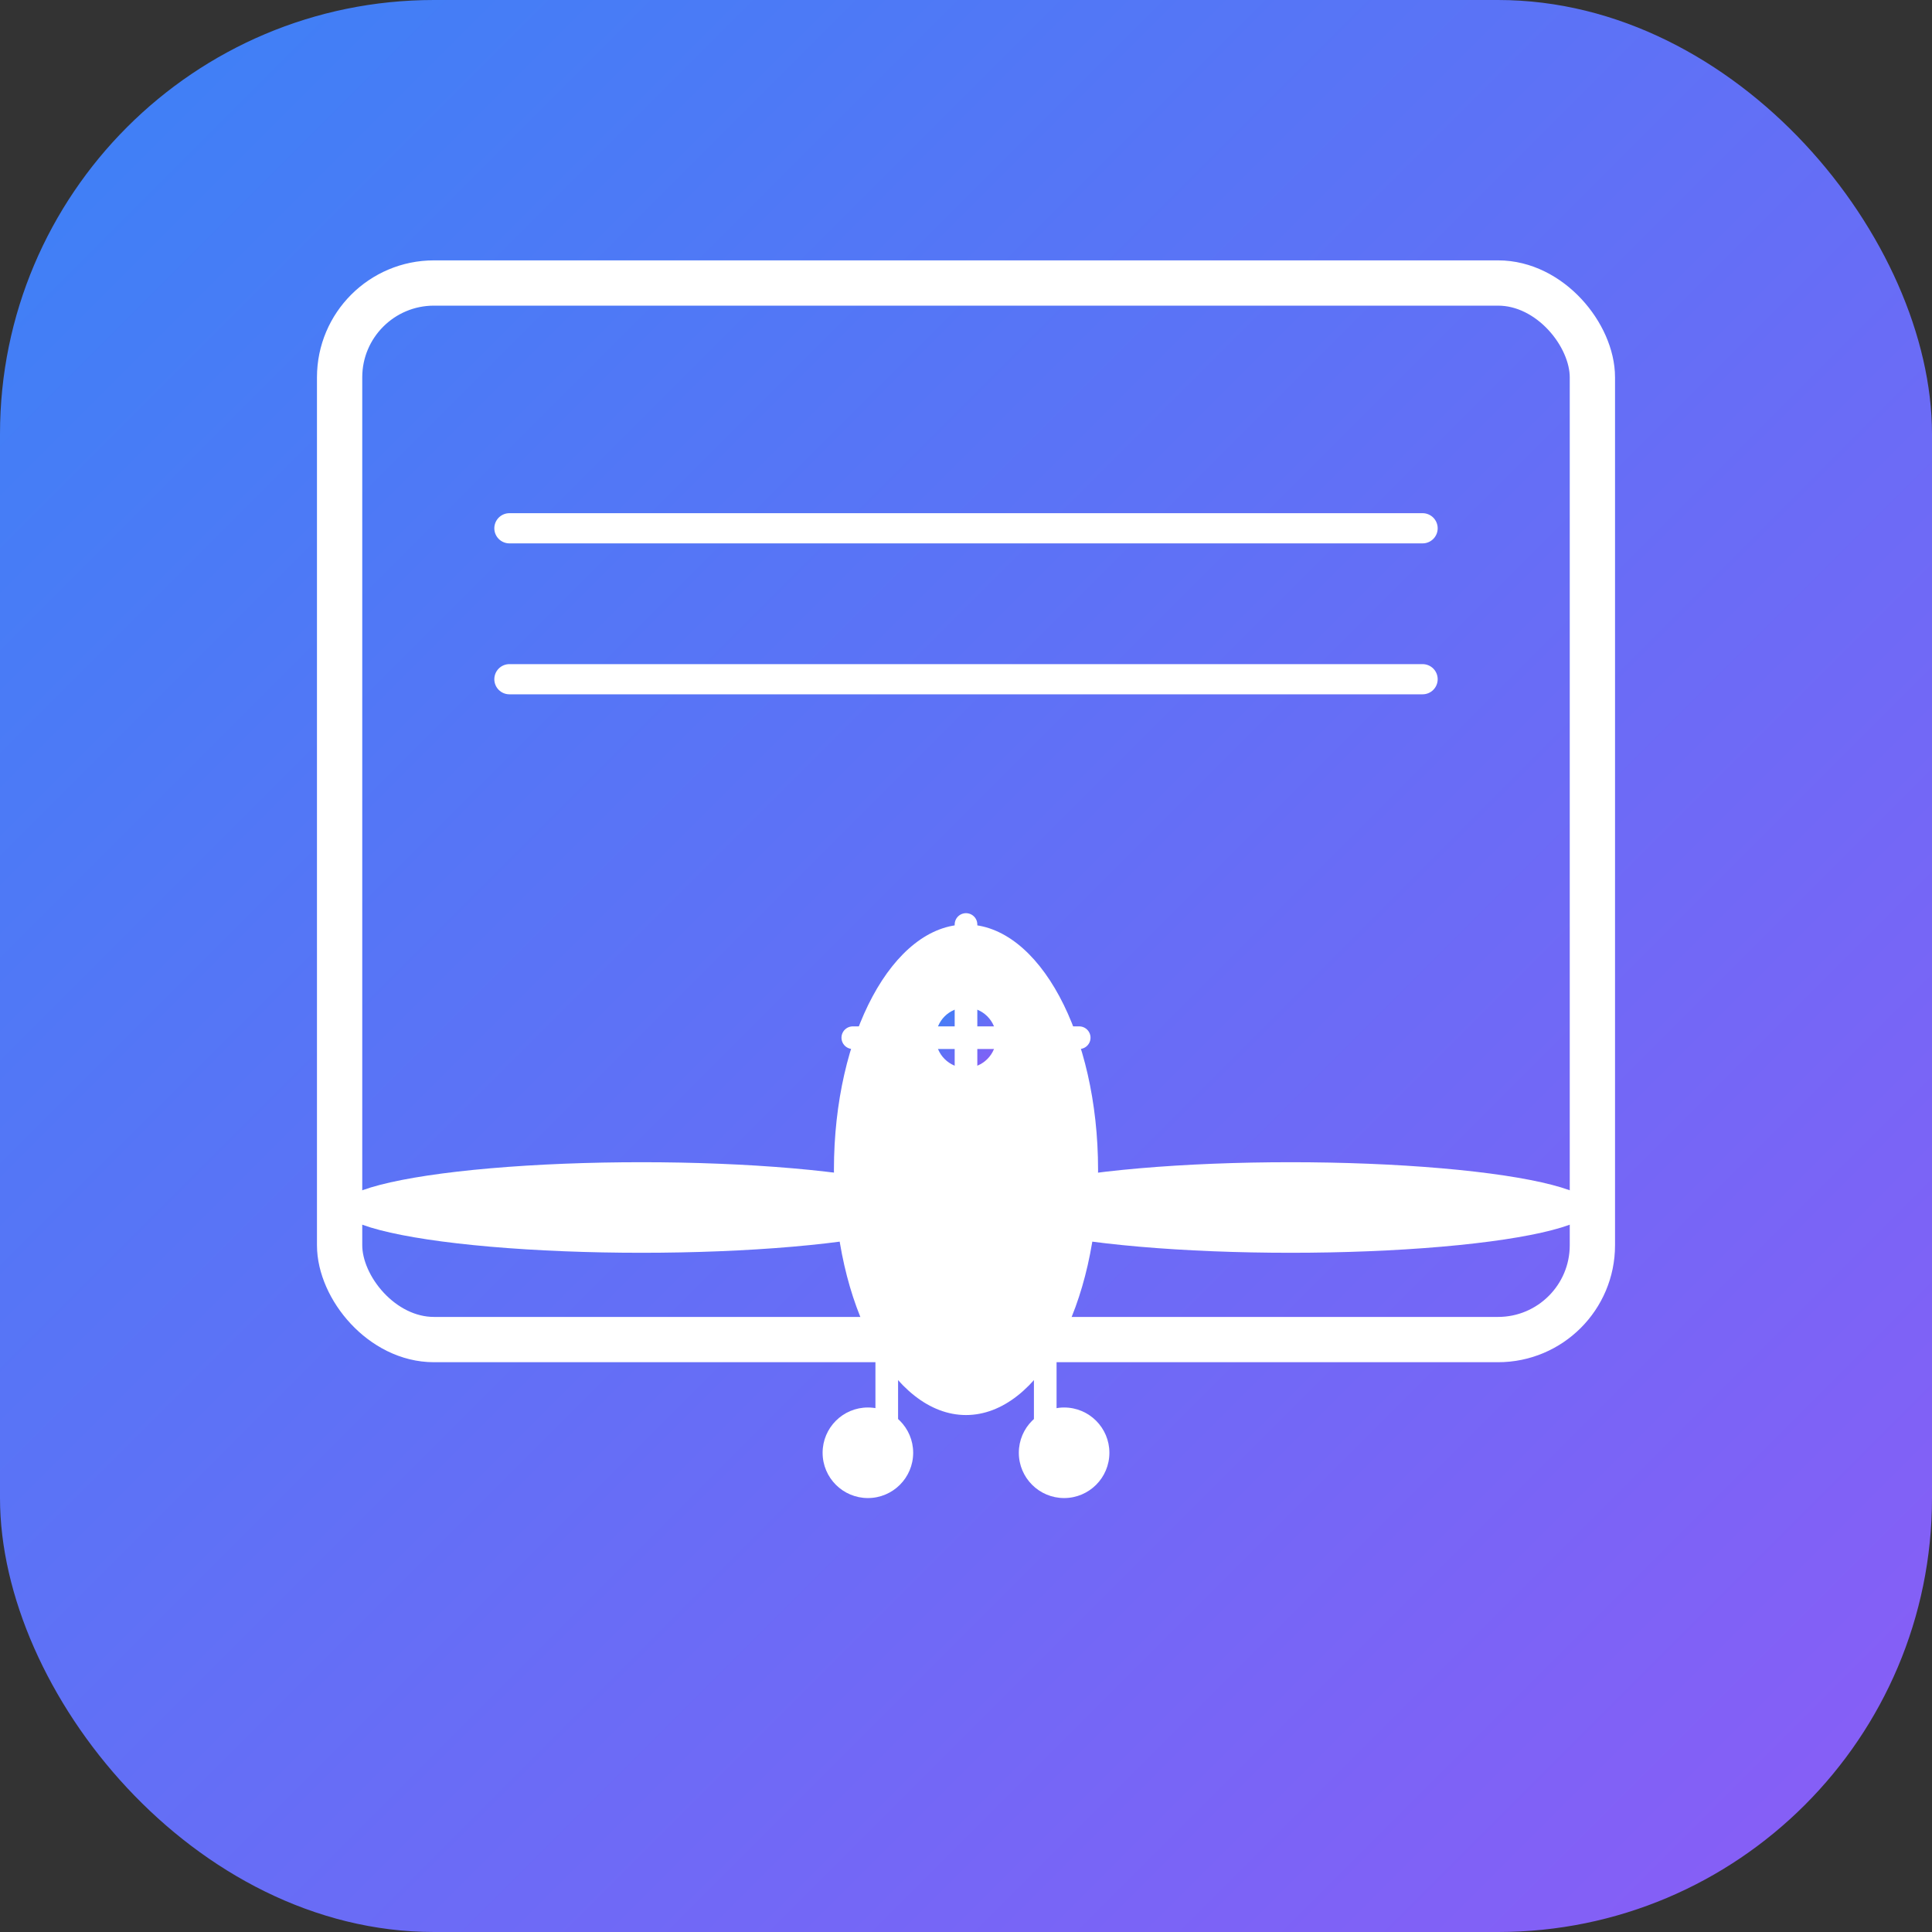 <svg width="512" height="512" viewBox="0 0 512 512" fill="none" xmlns="http://www.w3.org/2000/svg">
  <rect x="0" y="0" width="512" height="512" fill="#333333" stroke="none"/>
  <defs>
    <!-- Gradient background -->
    <linearGradient id="gradient" x1="0%" y1="0%" x2="100%" y2="100%">
      <stop offset="0%" stop-color="#3B82F6"/>
      <stop offset="100%" stop-color="#8B5CF6"/>
    </linearGradient>
  </defs>
  
  <!-- Rounded rectangle background with app-like curved corners -->
  <rect width="512" height="512" rx="115" ry="115" fill="url(#gradient)"/>
  
  <!-- Logbook container -->
  <rect x="90" y="75" width="332" height="280" rx="25" ry="25" fill="none" stroke="white" stroke-width="12"/>
  
  <!-- Logbook lines -->
  <line x1="135" y1="140" x2="377" y2="140" stroke="white" stroke-width="8" stroke-linecap="round"/>
  <line x1="135" y1="180" x2="377" y2="180" stroke="white" stroke-width="8" stroke-linecap="round"/>
  
  <!-- Aircraft body -->
  <ellipse cx="256" cy="310" rx="35" ry="65" fill="white"/>
  
  <!-- Aircraft propeller/nose -->
  <circle cx="256" cy="275" r="18" fill="white"/>
  <circle cx="256" cy="275" r="8" fill="url(#gradient)"/>
  
  <!-- Aircraft wings -->
  <ellipse cx="170" cy="320" rx="80" ry="12" fill="white"/>
  <ellipse cx="342" cy="320" rx="80" ry="12" fill="white"/>
  
  <!-- Landing gear -->
  <circle cx="230" cy="385" r="12" fill="white"/>
  <circle cx="282" cy="385" r="12" fill="white"/>
  <line x1="235" y1="360" x2="235" y2="385" stroke="white" stroke-width="6" stroke-linecap="round"/>
  <line x1="277" y1="360" x2="277" y2="385" stroke="white" stroke-width="6" stroke-linecap="round"/>
  
  <!-- Propeller blades -->
  <line x1="256" y1="245" x2="256" y2="305" stroke="white" stroke-width="6" stroke-linecap="round"/>
  <line x1="226" y1="275" x2="286" y2="275" stroke="white" stroke-width="6" stroke-linecap="round"/>
</svg>